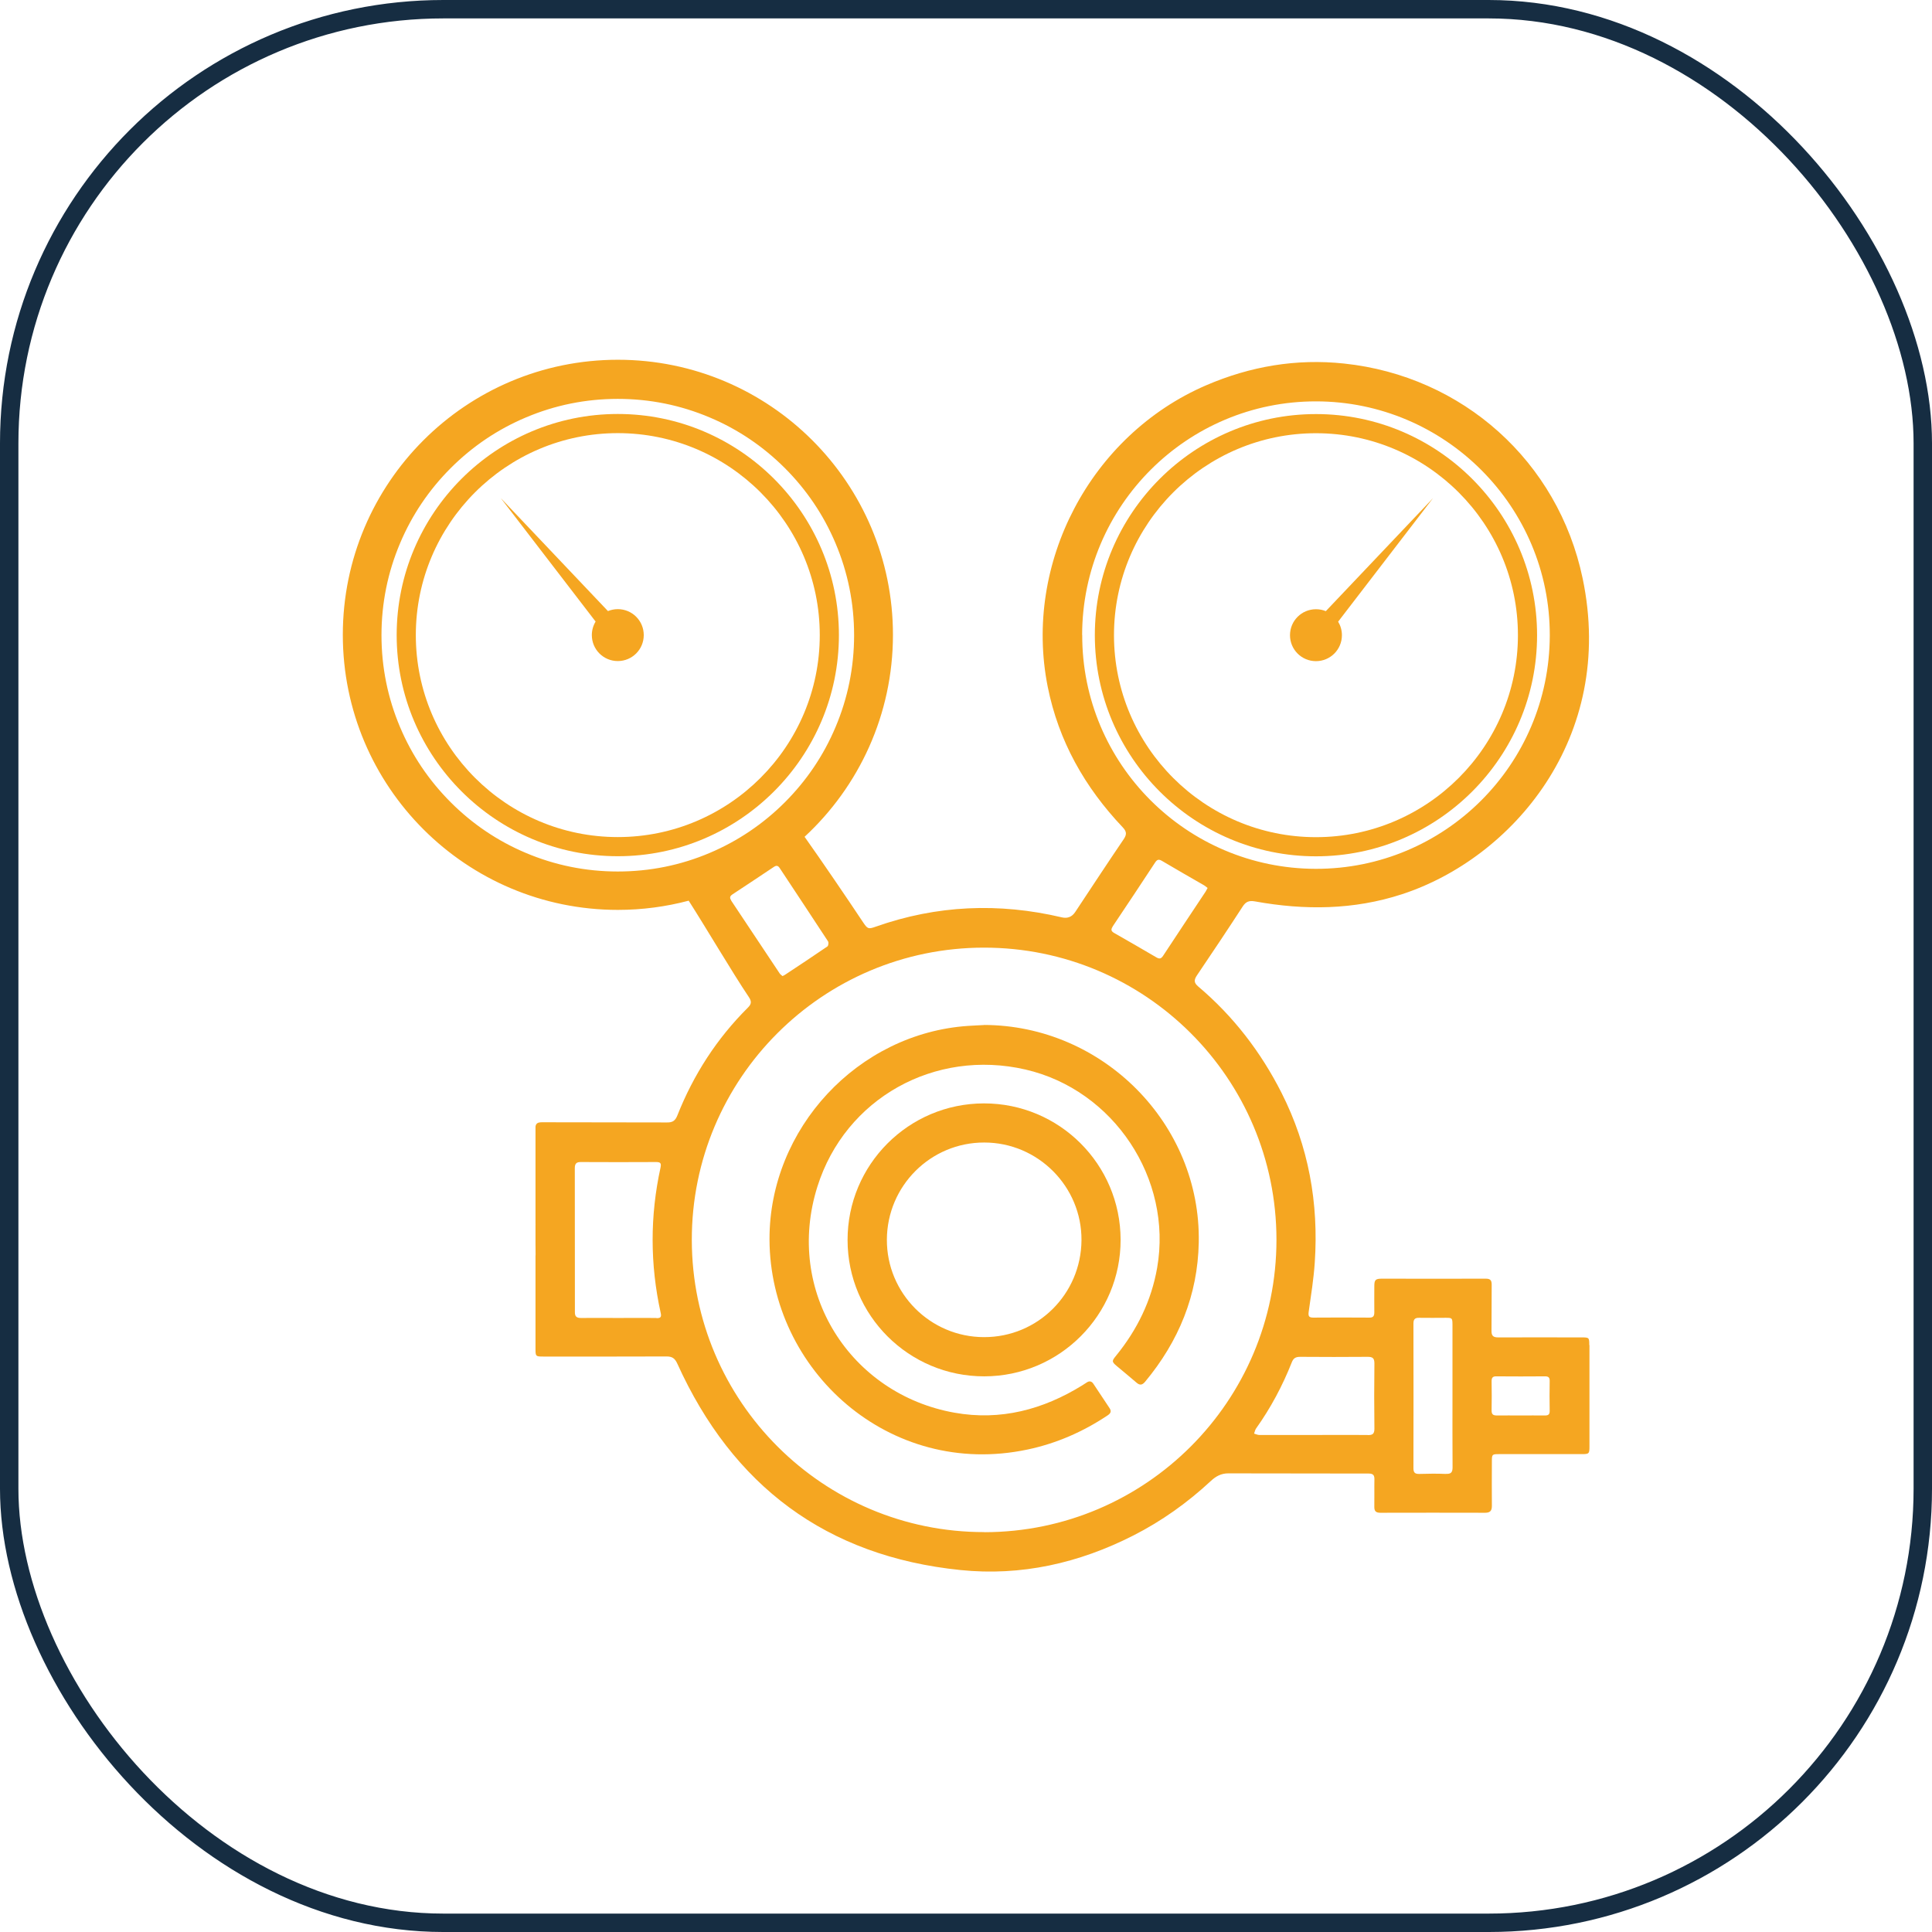 <?xml version="1.0" encoding="UTF-8"?> <svg xmlns="http://www.w3.org/2000/svg" id="Layer_2" data-name="Layer 2" viewBox="0 0 209.87 209.87"><defs><style> .cls-1 { fill: none; stroke: #162d42; stroke-miterlimit: 10; stroke-width: 2px; } .cls-2 { fill: #f5a621; } </style></defs><g id="Layer_1-2" data-name="Layer 1"><g><path class="cls-2" d="M106.88,111.35c-.57.03-1.13.05-1.7.09-12,.8-21.62,11.17-21.59,23.19.04,14.22,13.01,26.01,28.03,22.83,3.13-.66,6.01-1.92,8.67-3.69.31-.2.49-.42.25-.79-.59-.88-1.17-1.77-1.76-2.65-.19-.29-.43-.35-.72-.16-.16.1-.32.21-.48.31-4.28,2.65-8.89,3.87-13.89,2.98-11.31-2.01-18.5-13.16-14.89-24.58,3.03-9.58,12.74-14.97,22.59-12.7,9.59,2.21,16,11.87,14.31,21.54-.63,3.59-2.18,6.75-4.48,9.57-.46.56-.45.64.09,1.1.71.6,1.43,1.18,2.13,1.79.36.32.63.3.95-.08,3.65-4.39,5.72-9.4,5.83-15.13.25-12.86-10.41-23.61-23.35-23.63Z"></path><path class="cls-2" d="M106.88,119.86c-8.19.01-14.82,6.66-14.81,14.85.01,8.19,6.66,14.81,14.85,14.8,8.19-.01,14.83-6.67,14.81-14.85-.02-8.19-6.66-14.81-14.85-14.8ZM106.9,145.25c-5.85,0-10.59-4.77-10.56-10.6.03-5.84,4.76-10.55,10.58-10.54,5.84,0,10.6,4.79,10.56,10.61-.04,5.85-4.75,10.54-10.58,10.53Z"></path><path class="cls-2" d="M142.95,71.82c1.56,0,2.82-1.26,2.82-2.82,0-.54-.15-1.04-.41-1.47l10.3-13.41-11.64,12.27c-.33-.14-.69-.21-1.07-.21-1.56,0-2.82,1.26-2.82,2.82s1.26,2.82,2.82,2.82Z"></path><path class="cls-2" d="M142.95,93.02c13.25,0,24.02-10.78,24.02-24.02s-10.78-24.02-24.02-24.02-24.02,10.78-24.02,24.02,10.78,24.02,24.02,24.02ZM142.95,47.06c12.1,0,21.94,9.84,21.94,21.94s-9.84,21.94-21.94,21.94-21.94-9.84-21.94-21.94,9.84-21.94,21.94-21.94Z"></path><path class="cls-2" d="M67.11,66.17c-.38,0-.74.08-1.07.21l-11.64-12.27,10.3,13.41c-.26.43-.41.93-.41,1.47,0,1.56,1.26,2.82,2.82,2.82s2.82-1.26,2.82-2.82-1.26-2.82-2.82-2.82Z"></path><path class="cls-2" d="M67.11,44.97c-13.25,0-24.02,10.78-24.02,24.02s10.78,24.02,24.02,24.02,24.02-10.78,24.02-24.02-10.78-24.02-24.02-24.02ZM67.11,90.93c-12.1,0-21.94-9.84-21.94-21.94s9.84-21.94,21.94-21.94,21.94,9.84,21.94,21.94-9.84,21.94-21.94,21.94Z"></path><path class="cls-2" d="M172.64,146.12c0-.83-.01-.84-.87-.84-3.01,0-6.02-.01-9.03,0-.55,0-.73-.19-.72-.73.02-1.67,0-3.33.02-5,0-.5-.17-.65-.66-.65-3.75.02-7.5,0-11.25,0-.71,0-.84.12-.84.82,0,.95-.01,1.89,0,2.84,0,.41-.13.58-.55.57-2.03-.01-4.05-.02-6.08,0-.48,0-.56-.17-.5-.62.25-1.78.54-3.56.66-5.35.44-6.47-.67-12.64-3.61-18.45-2.25-4.44-5.24-8.33-9.05-11.55-.46-.39-.48-.69-.15-1.19,1.68-2.48,3.34-4.97,4.97-7.48.35-.55.71-.69,1.36-.57,5.37.97,10.71.93,15.95-.78,11.93-3.89,23.27-16.96,19.63-34.31-2.66-12.71-13.04-21.98-25.92-23.34-5.19-.55-10.18.3-14.97,2.36-12.56,5.41-19.89,19.32-17.22,32.74,1.18,5.91,4.03,10.94,8.15,15.28.44.47.45.78.1,1.3-1.78,2.62-3.51,5.26-5.26,7.9q-.53.8-1.46.58c-6.83-1.61-13.57-1.33-20.2,1.01-.82.29-.89.26-1.39-.48-1.73-2.6-4.42-6.56-6.35-9.28,5.9-5.46,9.6-13.27,9.6-21.94,0-16.5-13.38-29.88-29.88-29.88s-29.88,13.38-29.88,29.88,13.38,29.88,29.88,29.88c2.66,0,5.23-.35,7.69-1,1.86,2.9,4.76,7.83,6.53,10.46.31.46.31.76-.1,1.16-3.38,3.36-5.91,7.29-7.66,11.71-.23.57-.51.77-1.12.76-4.53-.02-9.05,0-13.58-.02-.45,0-.66.11-.71.47v1.27c0,1,0,2.01,0,3.01v6.28s.01.1,0,.15c0,.43,0,.86,0,1.29v.71c0,.39,0,.79.01,1.18,0,.07,0,.13-.01.18v5.47c0,.06,0,.12,0,.18,0,1.48,0,2.95,0,4.43,0,.8.03.83.83.83,4.47,0,8.94.01,13.41-.01.63,0,.91.22,1.17.79,6.01,13.27,16.19,20.92,30.74,22.41,6.59.68,12.88-.74,18.79-3.75,3.09-1.57,5.89-3.57,8.43-5.93.53-.5,1.12-.82,1.87-.82,5.1.01,10.19.02,15.28.02.49,0,.62.2.61.65-.02.98.01,1.97-.01,2.95-.01.5.18.66.67.66,3.79-.01,7.58-.01,11.36,0,.54,0,.74-.2.74-.74-.02-1.61,0-3.22,0-4.83,0-.78.02-.8.79-.8,2.99,0,5.99,0,8.98,0,.79,0,.83-.05.83-.84,0-3.67,0-7.35,0-11.02ZM71.3,143.17c-1.38-.02-2.76,0-4.15,0s-2.69-.02-4.03,0c-.49,0-.68-.16-.67-.65,0-5.21,0-10.41-.01-15.62,0-.47.15-.68.66-.67,2.73.02,5.45.01,8.18,0,.5,0,.56.16.47.61-1.15,5.26-1.14,10.52.02,15.78.1.44,0,.57-.45.57ZM117.55,68.97c.03-14.03,11.4-25.38,25.41-25.37,14.02.01,25.43,11.44,25.39,25.44-.04,14.03-11.42,25.37-25.43,25.34-14.03-.03-25.4-11.41-25.36-25.41ZM120.86,100.65c1.55-2.31,3.09-4.63,4.62-6.96.21-.32.39-.38.73-.18,1.52.9,3.04,1.77,4.57,2.65.14.08.26.19.4.3-.09.17-.15.29-.22.4-1.54,2.32-3.08,4.63-4.61,6.96-.21.32-.39.38-.73.18-1.52-.89-3.04-1.77-4.57-2.64-.35-.2-.4-.37-.18-.71ZM67.11,94.67c-3.47,0-6.83-.68-9.99-2.02-3.06-1.29-5.8-3.14-8.16-5.5-2.36-2.36-4.21-5.1-5.5-8.16-1.34-3.16-2.02-6.52-2.02-9.99s.68-6.83,2.02-9.99c1.29-3.06,3.14-5.8,5.5-8.16s5.1-4.21,8.16-5.5c3.16-1.34,6.52-2.02,9.99-2.02s6.83.68,9.99,2.02c3.06,1.29,5.8,3.14,8.16,5.5,2.36,2.36,4.21,5.1,5.5,8.16,1.34,3.16,2.02,6.52,2.02,9.99s-.68,6.83-2.02,9.99c-1.29,3.06-3.14,5.8-5.5,8.16s-5.11,4.21-8.16,5.5c-3.16,1.34-6.52,2.02-9.99,2.02ZM79.43,97.81c-.19-.29-.15-.46.13-.65,1.5-.99,3-1.98,4.49-2.98.28-.19.46-.17.65.12,1.75,2.65,3.51,5.3,5.25,7.96.08.12.04.47-.07.55-1.53,1.05-3.08,2.07-4.62,3.09-.06.04-.13.07-.26.13-.09-.09-.22-.16-.3-.28-1.76-2.64-3.52-5.29-5.28-7.93ZM106.93,166.43c-17.52.02-31.75-14.19-31.78-31.72-.03-17.52,14.19-31.76,31.73-31.77,17.54-.01,31.77,14.19,31.78,31.73,0,17.52-14.21,31.75-31.73,31.77ZM148.56,155.88c-1.95-.02-3.9,0-5.85,0s-3.94,0-5.91,0c-.19,0-.38-.1-.57-.15.07-.18.1-.39.21-.55,1.59-2.23,2.87-4.63,3.88-7.18.18-.47.43-.61.92-.61,2.44.02,4.88.02,7.33,0,.53,0,.73.14.73.71-.03,2.37-.03,4.73,0,7.1,0,.57-.21.7-.73.69ZM157.08,160.11c-.96-.04-1.93-.03-2.9,0-.45.01-.64-.12-.64-.61.01-5.25.01-10.49,0-15.74,0-.49.2-.62.65-.61.95.02,1.89,0,2.84,0,.72,0,.74.02.75.73,0,2.59,0,5.19,0,7.78s-.01,5.15.01,7.73c0,.54-.16.74-.71.71ZM167.84,153.76c-.89-.01-1.78,0-2.67,0-.85,0-1.7-.01-2.56,0-.4,0-.58-.1-.58-.54.02-1.06.02-2.12,0-3.18,0-.38.12-.54.52-.53,1.76.02,3.52.01,5.28,0,.35,0,.51.1.51.48-.02,1.1-.02,2.2,0,3.29,0,.39-.17.48-.52.48Z"></path></g><rect class="cls-1" x="1" y="1" width="207.87" height="207.87" rx="47.16" ry="47.16"></rect></g></svg> 